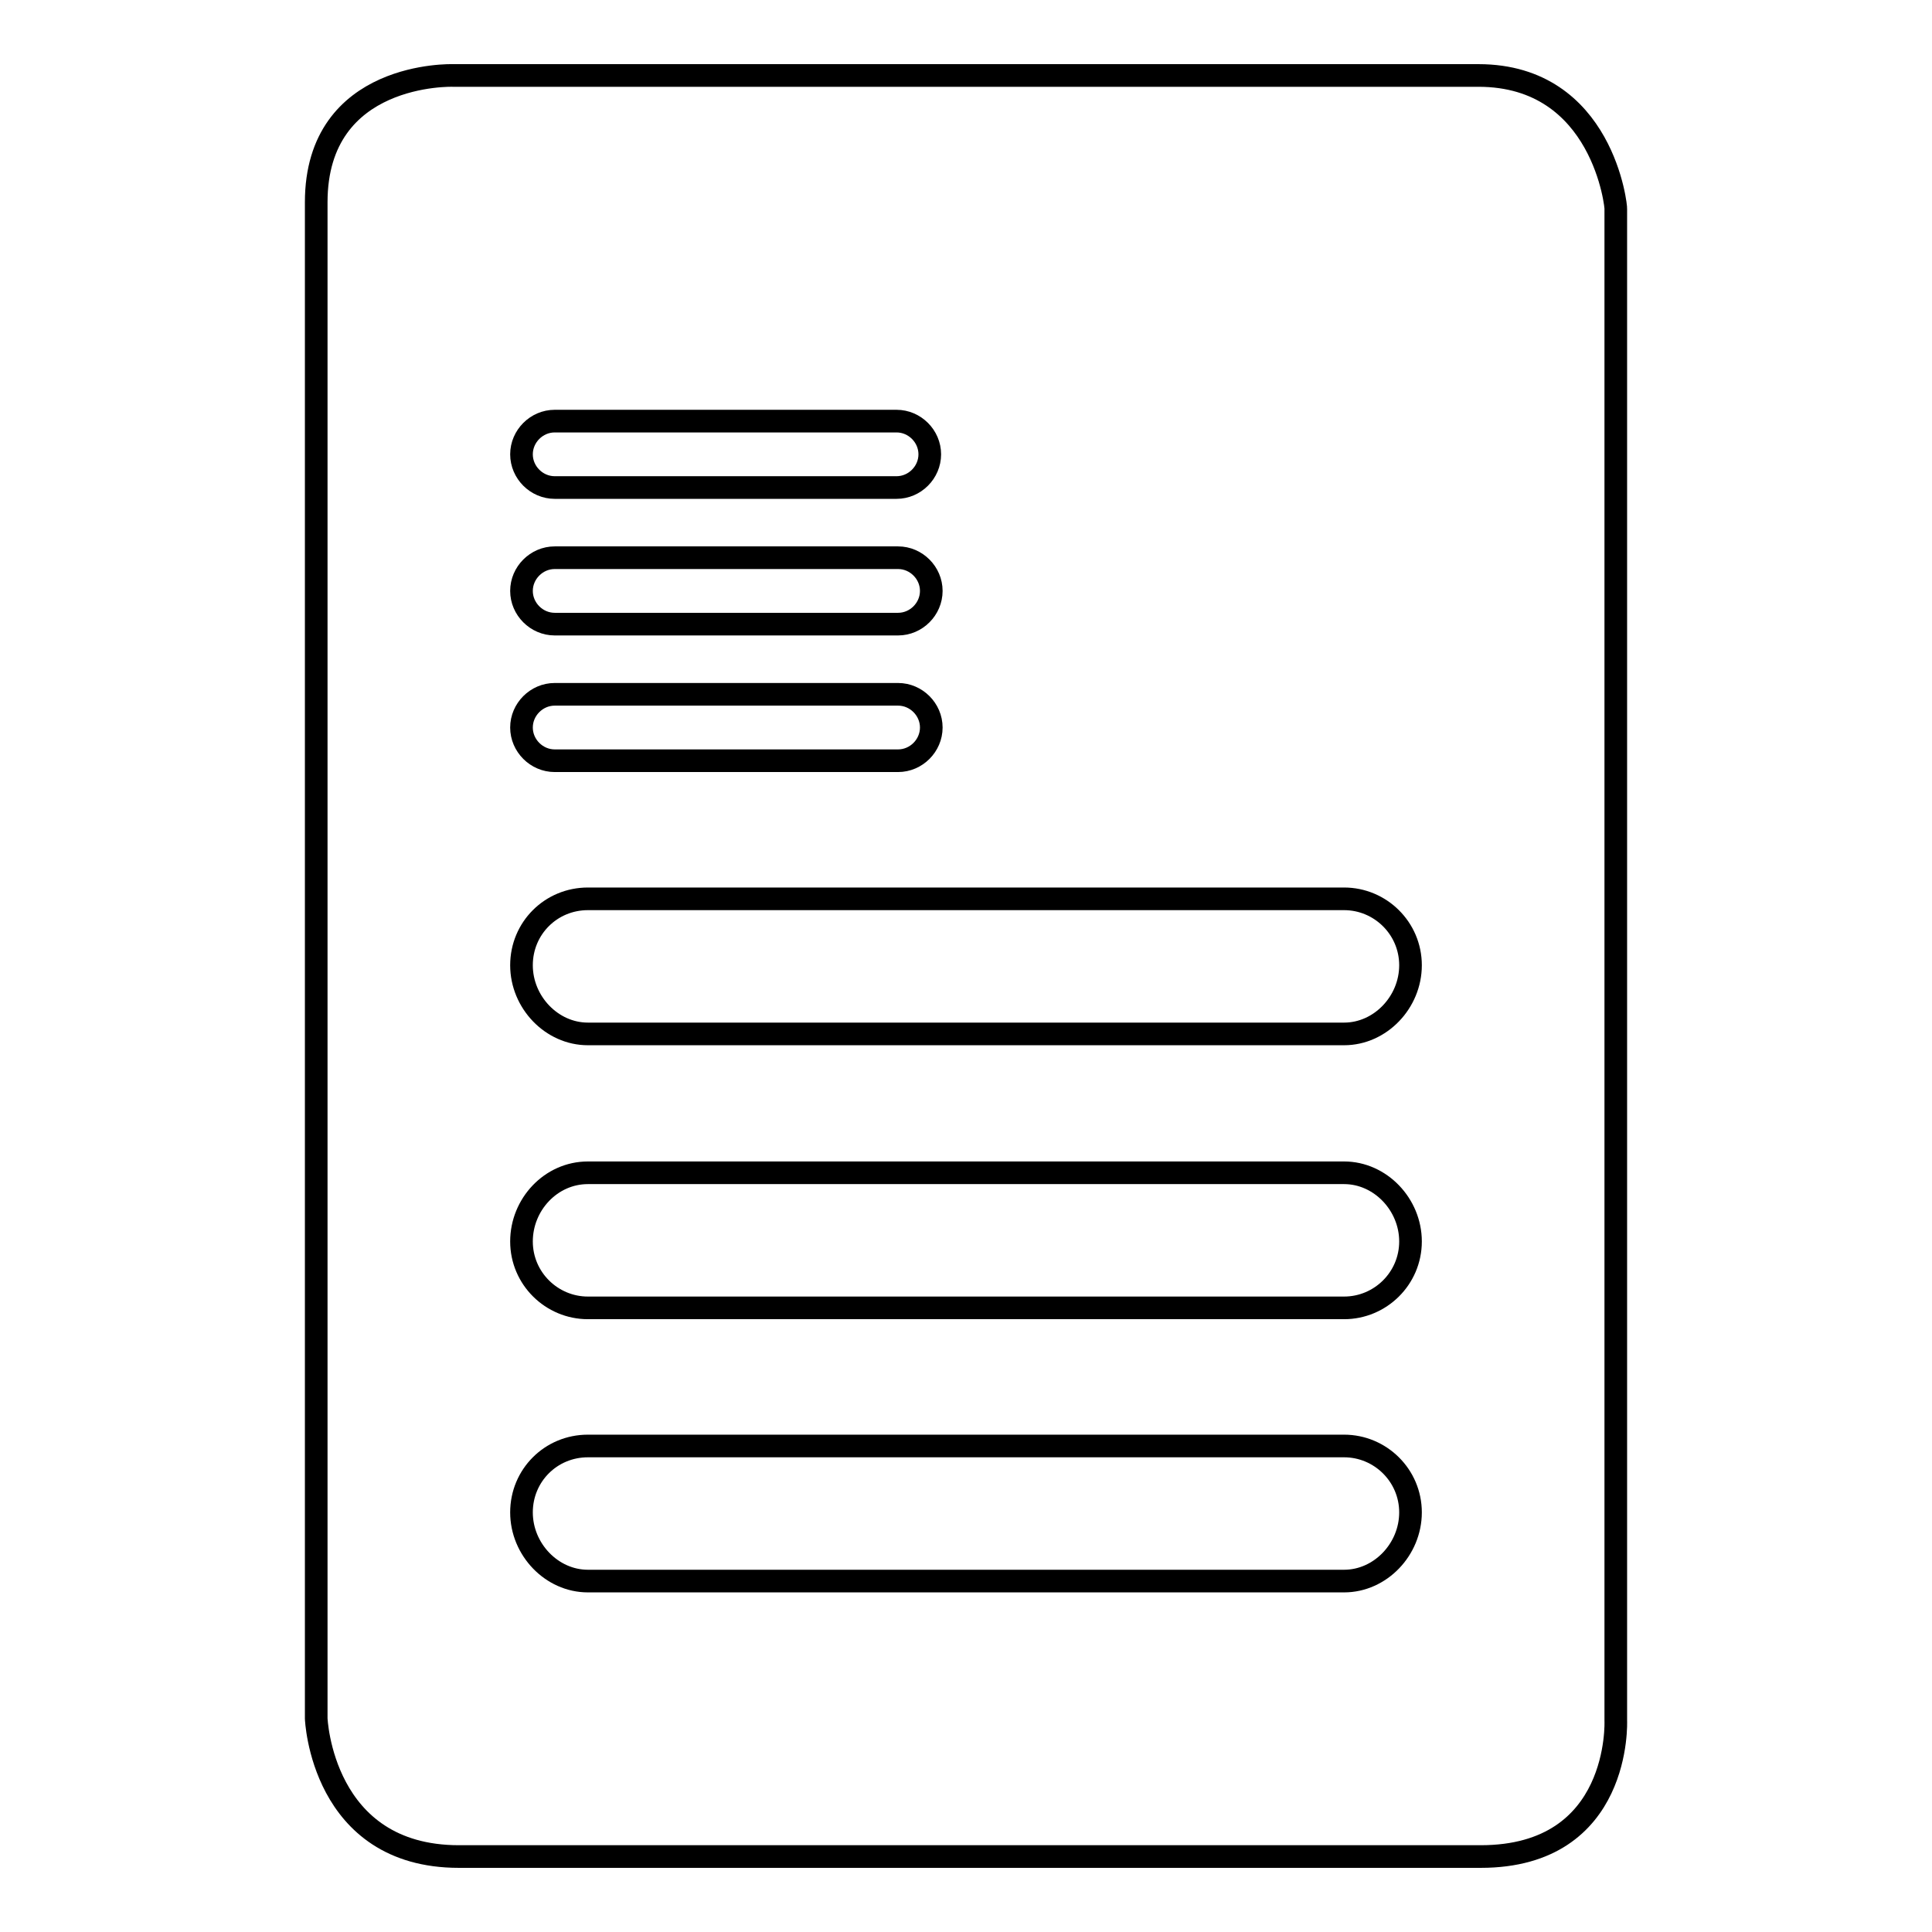 <?xml version="1.0" encoding="utf-8"?>
<!-- Svg Vector Icons : http://www.onlinewebfonts.com/icon -->
<!DOCTYPE svg PUBLIC "-//W3C//DTD SVG 1.1//EN" "http://www.w3.org/Graphics/SVG/1.1/DTD/svg11.dtd">
<svg version="1.1" xmlns="http://www.w3.org/2000/svg" xmlns:xlink="http://www.w3.org/1999/xlink" x="0px" y="0px" viewBox="0 0 256 256" enable-background="new 0 0 256 256" xml:space="preserve">
<g><g><g><path stroke-width="3" fill-opacity="0" stroke="#000000"  d="M195.9,10H60c0,0-18.1-0.6-18.1,16.8v200.9c0,0,0.7,18.3,18.9,18.3h135.4c18.7,0,17.9-18,17.9-18V27.7C214.2,27.7,212.5,10,195.9,10L195.9,10z M73.5,55.8h45.3c2.4,0,4.4,2,4.4,4.4c0,2.4-2,4.4-4.4,4.4H73.5c-2.4,0-4.4-2-4.4-4.4C69.1,57.8,71.1,55.8,73.5,55.8L73.5,55.8z M73.5,73.9H119c2.4,0,4.4,2,4.4,4.4c0,2.4-2,4.4-4.4,4.4H73.5c-2.4,0-4.4-2-4.4-4.4C69.1,75.9,71.1,73.9,73.5,73.9L73.5,73.9z M73.5,92H119c2.4,0,4.4,2,4.4,4.4c0,2.4-2,4.4-4.4,4.4H73.5c-2.4,0-4.4-2-4.4-4.4C69.1,94,71.1,92,73.5,92L73.5,92z M178.1,209.5H77.9c-4.8,0-8.8-4.2-8.8-9.1s3.9-8.8,8.8-8.8h100.2c4.8,0,8.8,3.9,8.8,8.8C186.9,205.3,182.9,209.5,178.1,209.5L178.1,209.5z M178.1,173.3H77.9c-4.8,0-8.8-3.9-8.8-8.8s3.9-9.1,8.8-9.1h100.2c4.8,0,8.8,4.2,8.8,9.1C186.9,169.4,182.9,173.3,178.1,173.3L178.1,173.3z M178.1,137H77.9c-4.8,0-8.8-4.2-8.8-9.1s3.9-8.8,8.8-8.8h100.2c4.8,0,8.8,3.9,8.8,8.8C186.9,132.8,182.9,137,178.1,137L178.1,137z"/></g></g></g>
</svg>